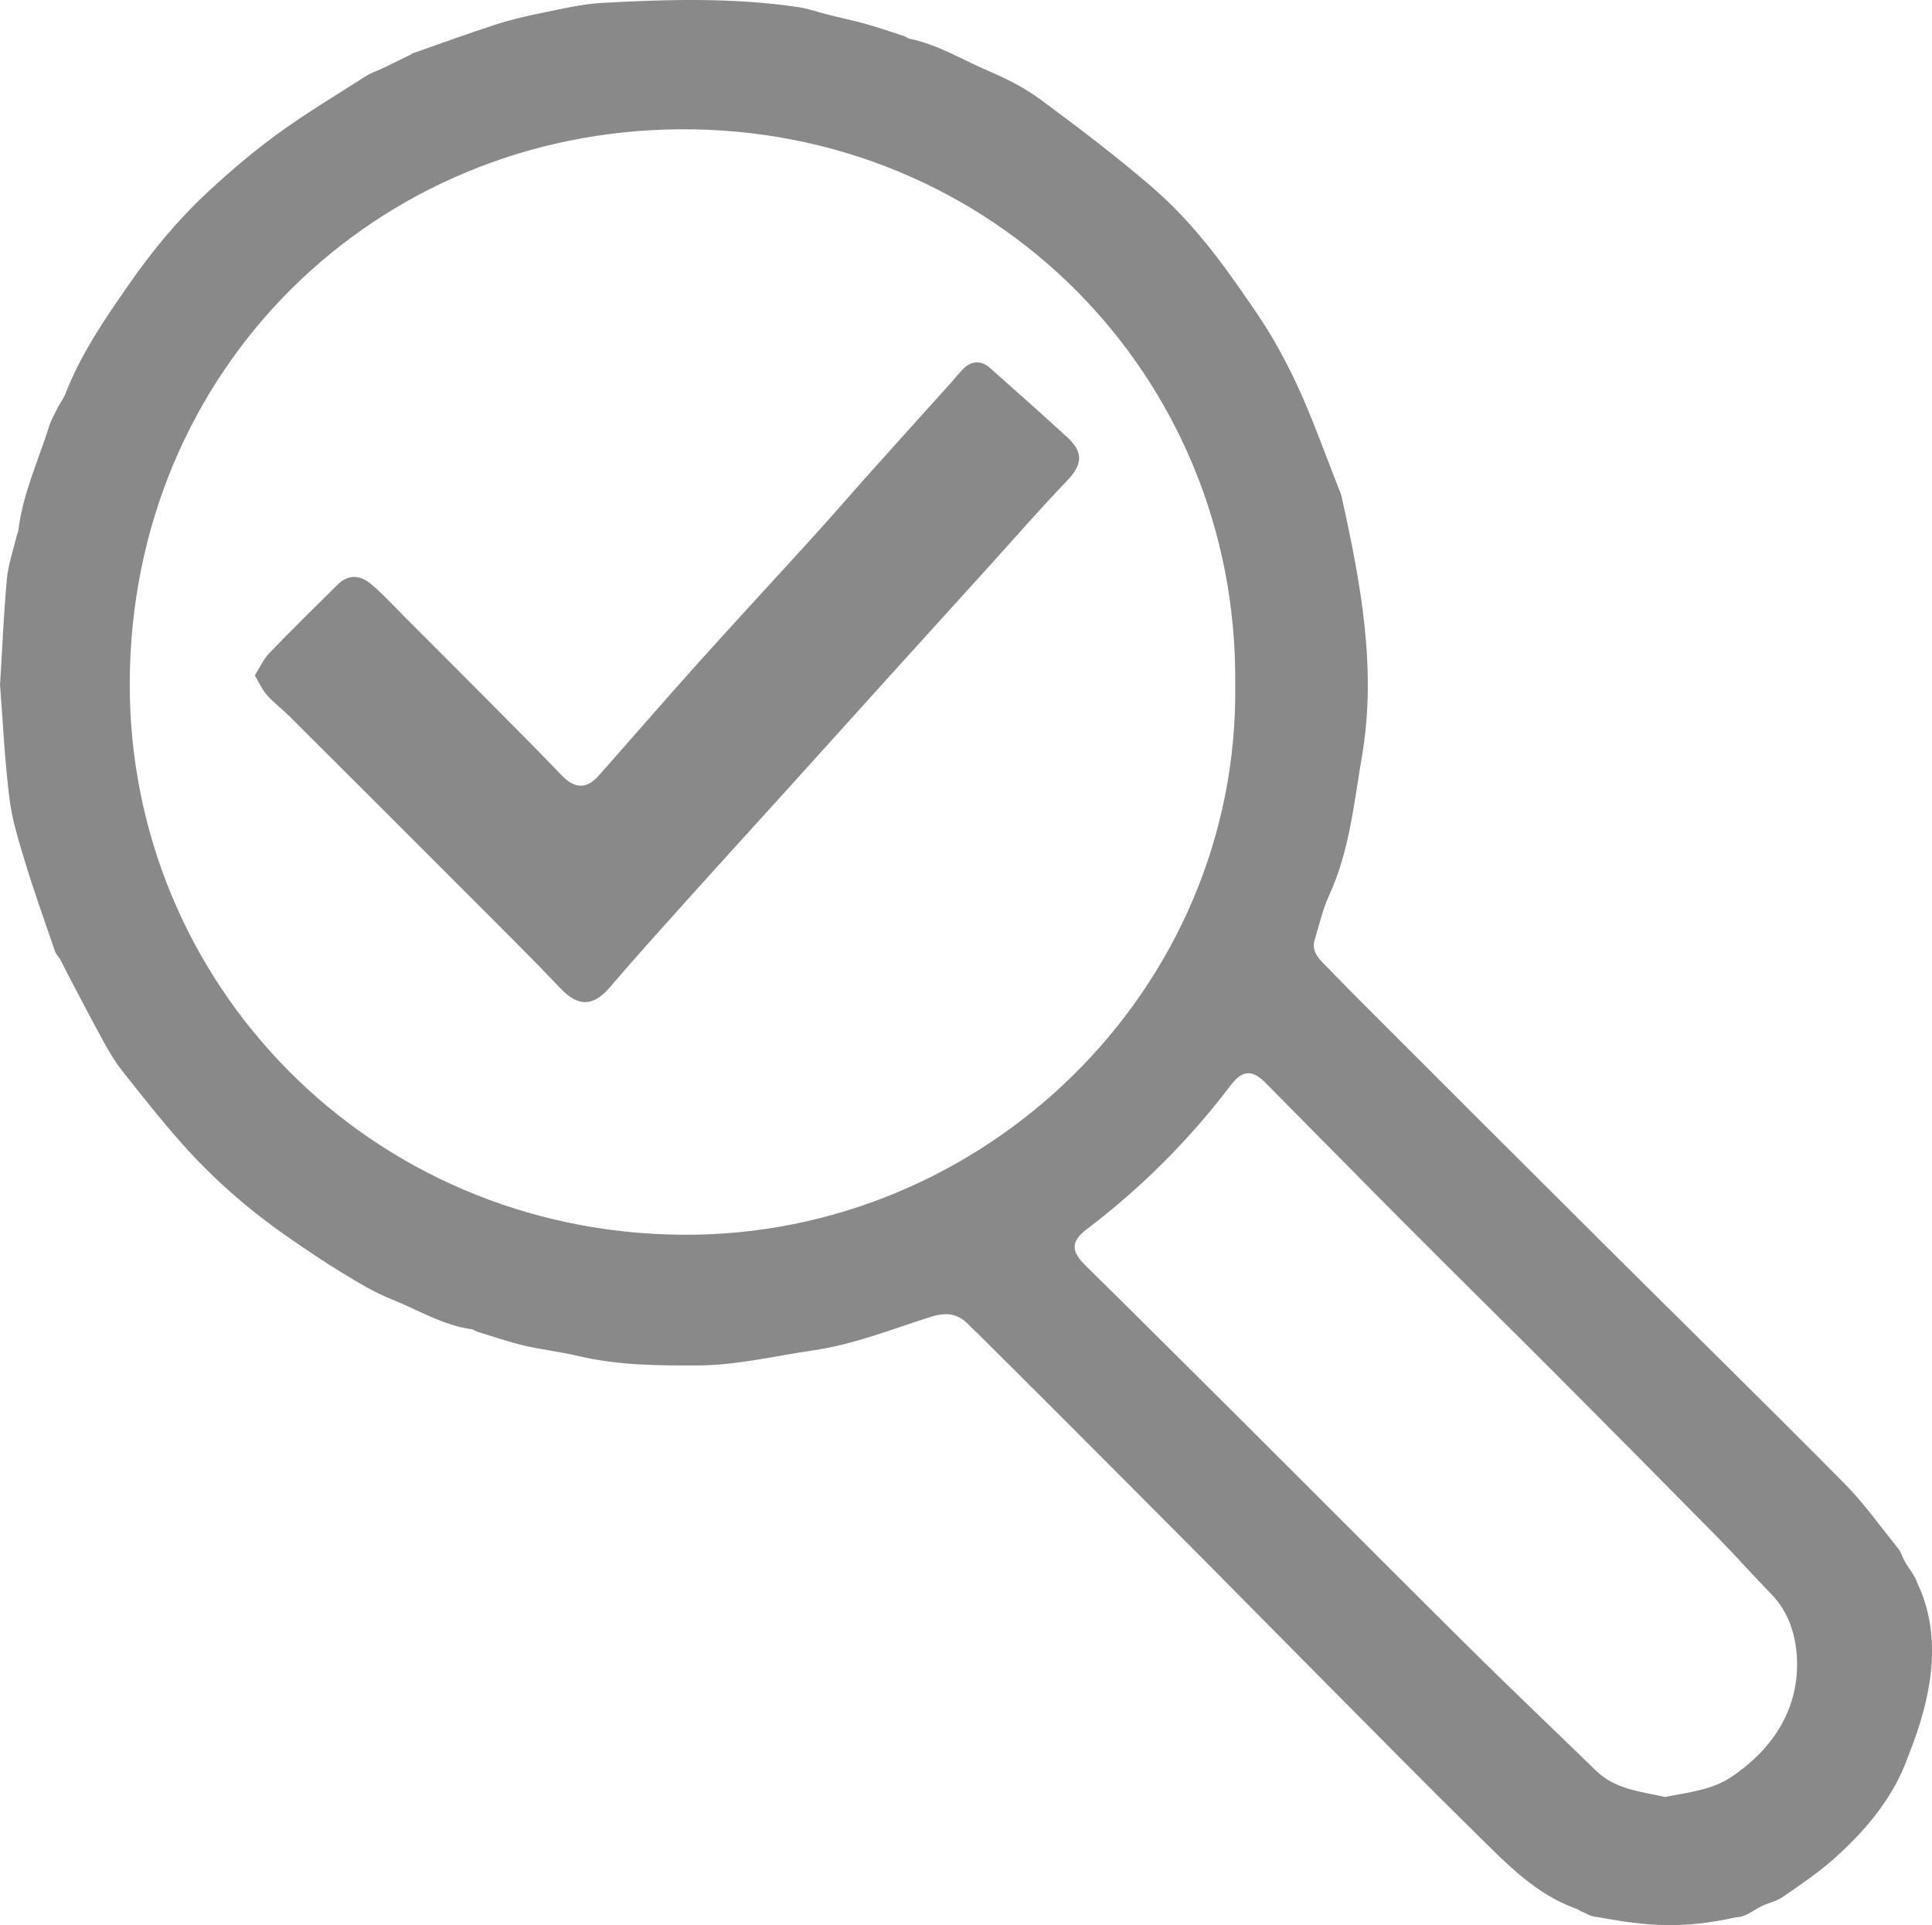 <?xml version="1.0" encoding="UTF-8"?>
<svg id="Calque_1" data-name="Calque 1" xmlns="http://www.w3.org/2000/svg" viewBox="0 0 887.33 884.19">
  <defs>
    <style>
      .cls-1 {
        fill: #898989;
      }
    </style>
  </defs>
  <path class="cls-1" d="m0,314.78c1.12-18.12,1.74-33.61,3.19-49.02.63-6.72,2.97-13.28,4.55-19.91.19-.81.61-1.58.71-2.39,2.02-16.68,9.11-31.86,14.11-47.65.94-2.98,2.53-5.76,3.95-8.57,1.12-2.22,2.72-4.24,3.61-6.54,7.09-18.29,18.07-34.25,29.2-50.23,10.42-14.97,21.9-28.98,35.16-41.38,10.42-9.75,21.34-19.1,32.86-27.5,13.12-9.57,27.12-17.93,40.82-26.7,2.21-1.42,4.82-2.21,7.22-3.36,4.33-2.07,8.64-4.19,12.96-6.3.45-.22.82-.62,1.28-.78,12.82-4.48,25.58-9.15,38.5-13.32,6.94-2.24,14.1-3.88,21.26-5.31,8.96-1.8,17.97-3.98,27.04-4.48,30.13-1.66,60.3-2.52,90.3,1.94,4.74.71,9.33,2.41,14.01,3.58,5.65,1.41,11.36,2.58,16.96,4.15,5.88,1.65,11.66,3.65,17.48,5.54.94.31,1.76,1.08,2.7,1.27,12.85,2.63,23.98,9.56,35.82,14.64,8.35,3.58,16.7,7.74,23.97,13.1,17.25,12.7,34.33,25.73,50.61,39.64,15.48,13.23,28.39,29.03,40.03,45.77,5.68,8.17,11.52,16.29,16.49,24.89,5.22,9.03,9.95,18.42,14.08,28.01,5.58,12.95,10.39,26.22,15.52,39.36.67,1.71,1.45,3.4,1.85,5.17,8.69,39.18,16.13,78.73,9.3,118.83-3.67,21.51-5.75,43.66-15.11,64.02-2.97,6.46-4.51,13.57-6.65,20.4-1.33,4.27.85,7.52,3.56,10.33,7.87,8.15,15.85,16.19,23.86,24.2,34.77,34.75,69.54,69.51,104.38,104.19,37.09,36.91,74.44,73.55,111.27,110.72,9.21,9.3,16.87,20.13,25.11,30.37,1.32,1.64,1.82,3.91,2.9,5.78,1.85,3.23,4.47,6.16,5.64,9.6,8.51,18.07,11.04,42.06-3.91,79.21-6.69,19.29-19.4,34.34-34.26,47.63-7.27,6.5-15.49,11.99-23.54,17.57-2.8,1.94-6.42,2.67-9.57,4.17-2.47,1.18-4.72,2.82-7.2,4-1.42.68-3.1,1.2-4.65,1.16-24.37,5.41-40.41,4.23-63.93-.15-2.49,0-4.99-1.7-7.46-2.66-.61-.24-1.11-.77-1.73-.99-18.74-6.58-32.05-20.57-45.65-33.95-23.17-22.78-45.96-45.94-68.86-68.99-19.38-19.51-38.65-39.12-58.02-58.62-21.61-21.75-43.27-43.43-64.93-65.13-12.36-12.38-24.76-24.71-37.15-37.05-1.53-1.53-3.18-2.95-4.67-4.52-5.18-5.46-10.51-5.93-17.97-3.55-17.69,5.64-34.94,12.54-53.68,15.27-17.61,2.56-34.93,6.82-52.89,6.9-18.52.08-36.97-.07-55.15-4.41-8.09-1.93-16.43-2.8-24.53-4.71-7.24-1.71-14.31-4.18-21.44-6.35-.95-.29-1.8-1.04-2.75-1.17-13.29-1.85-24.65-8.94-36.79-13.79-7.97-3.19-15.45-7.75-22.82-12.24-8.48-5.16-16.71-10.76-24.87-16.43-17.71-12.3-33.93-26.39-48.24-42.49-9.72-10.94-18.81-22.45-27.89-33.94-3.38-4.28-6.13-9.1-8.76-13.9-5.43-9.87-10.6-19.88-15.86-29.85-1.24-2.35-2.34-4.77-3.61-7.1-.72-1.31-1.96-2.39-2.43-3.76-4.63-13.48-9.44-26.91-13.6-40.53-3.01-9.85-6.13-19.85-7.39-30.01-2.22-17.99-3.05-36.14-4.27-51.68Zm567.31-.48c1.47-141.97-111.78-256.09-255.5-254.92-139.15,1.13-251.32,109.82-252.22,253.39-.87,138.9,110.34,253.28,253.72,254.34,138.59,1.03,255.91-112.44,254-252.82Zm197.3,511.05c10.87-2.16,21.82-3.17,31.01-9.5,7.11-4.89,13.49-10.55,18.72-17.74,7.73-10.61,11.32-22.63,11.01-35.08-.28-11.19-3.47-22.35-11.96-31.02-8.26-8.44-16.07-17.32-24.36-25.74-24.77-25.16-49.62-50.25-74.55-75.25-22.11-22.17-44.43-44.11-66.54-66.29-22.33-22.4-44.48-44.98-66.76-67.43-6.2-6.25-10.7-5.76-15.96,1.18-19.01,25.09-41.1,47.14-66.18,66.16-6.77,5.14-7.3,9.54-1.39,15.66,4.16,4.31,8.54,8.41,12.79,12.64,19.38,19.24,38.78,38.48,58.13,57.76,18.29,18.22,36.51,36.51,54.78,54.75,19.33,19.3,38.6,38.66,58.07,57.81,17.09,16.81,34.46,33.33,51.65,50.04,8.88,8.63,20.52,9.48,31.53,12.03Z"/>
  <path class="cls-1" d="m117.04,310.2c2.44-3.86,3.98-7.46,6.51-10.09,10.29-10.66,20.85-21.06,31.39-31.48,4.71-4.66,9.94-5.02,15.65-.22,5.58,4.69,10.5,10.17,15.68,15.35,12.59,12.59,25.19,25.17,37.73,37.8,11.37,11.46,22.79,22.89,33.96,34.54,5.83,6.08,11.34,6.52,16.92.24,15.37-17.29,30.47-34.83,45.94-52.04,17.69-19.68,35.7-39.08,53.48-58.68,8.72-9.62,17.19-19.47,25.85-29.14,12.09-13.51,24.27-26.96,36.39-40.44,1.89-2.1,3.66-4.32,5.61-6.37,3.76-3.97,8.38-4.33,12.41-.76,11.96,10.6,23.93,21.19,35.69,32,7.54,6.93,6.82,12.6-.16,19.87-12.33,12.84-24.02,26.3-35.98,39.5-15.08,16.64-30.19,33.26-45.25,49.92-15.63,17.28-31.22,34.62-46.85,51.9-15.52,17.16-31.12,34.23-46.58,51.44-11.9,13.24-23.84,26.47-35.41,40-7.56,8.84-14.47,8.92-22.47.53-14.01-14.71-28.46-29-42.82-43.38-27.18-27.23-54.41-54.42-81.67-81.59-3.42-3.41-7.33-6.34-10.53-9.93-2.19-2.46-3.52-5.67-5.49-8.97Z"/>
</svg>